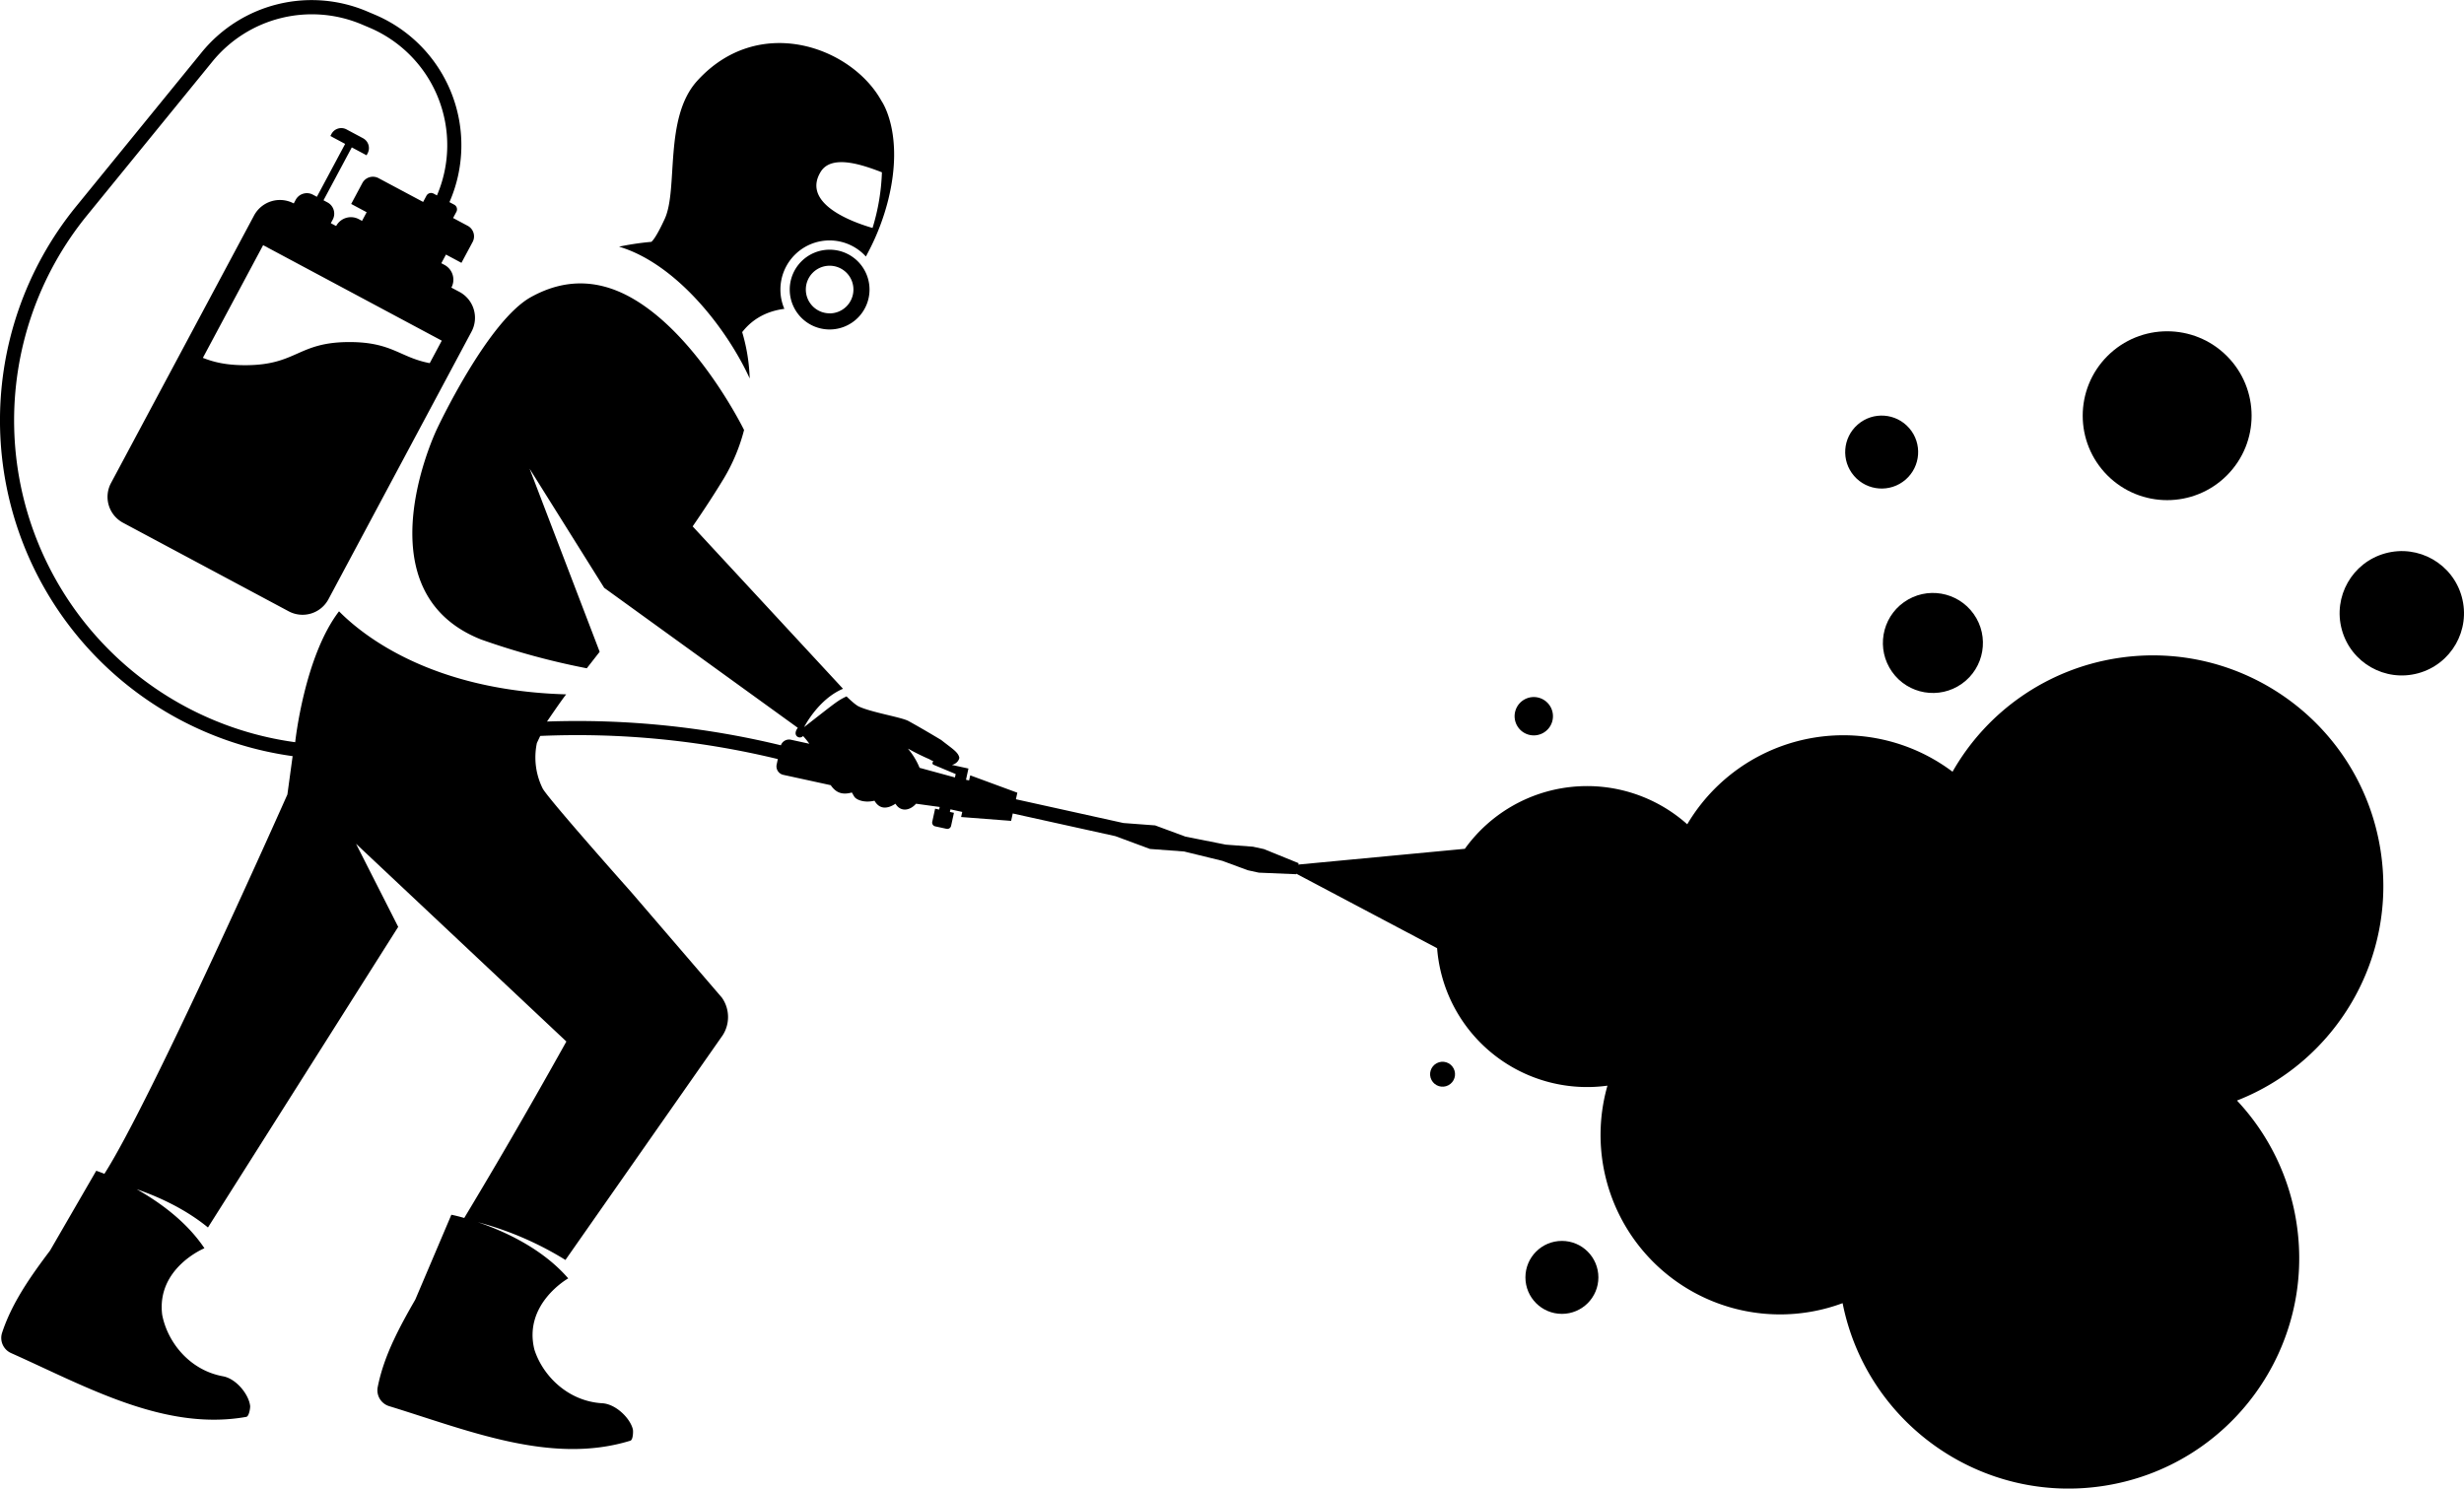 <svg xmlns="http://www.w3.org/2000/svg" viewBox="0 0 2129.49 1286.67" id="1383002622" class="svg u_1383002622" data-icon-custom="true" data-icon-name="icon2.svg"><g id="Layer_2" data-name="Layer 2"><g id="&#xD1;&#xEB;&#xEE;&#xE9;_1" data-name="&#xD1;&#xEB;&#xEE;&#xE9; 1"><path d="M2057.28,734.43C2040,625.78,1937.87,551.72,1829.21,569a198.84,198.84,0,0,0-141.75,98.07,156.83,156.83,0,0,0-229.28,45.42A130,130,0,0,0,1266,733.69L1121.1,747.4l-1.6,7.39L1242,819.59q.4,5.2,1.23,10.44a130,130,0,0,0,146,108.39,155.13,155.13,0,0,0,203.23,188c20.76,104.47,120.61,174.67,226.7,157.78,108.66-17.3,182.72-119.41,165.42-228.07a198.26,198.26,0,0,0-51.3-104.84C2018.62,917.88,2072.27,828.62,2057.28,734.43Z"></path><circle cx="1325.63" cy="619.15" r="16.58" transform="translate(336.63 1697.35) rotate(-72.51)"></circle><circle cx="1246.71" cy="928.62" r="10.78" transform="translate(-288.85 686.4) rotate(-27.72)"></circle><circle cx="2075.74" cy="530.27" r="53.74" transform="translate(-66.31 568.97) rotate(-15.37)"></circle><circle cx="1872.95" cy="359.34" r="72.98" transform="translate(294.48 1429.62) rotate(-45)"></circle><circle cx="1626.29" cy="390.88" r="31.53" transform="translate(140.79 1159.59) rotate(-40.88)"></circle><circle cx="1349.86" cy="1104.15" r="31.53"></circle><circle cx="1670.52" cy="555.84" r="43.23" transform="translate(-13.98 1067.74) rotate(-35.31)"></circle><path d="M1092.36,733.94l-9.54-2.08-23.4-1.76-34.9-6.94-26.22-9.7-27.4-2.06L878,690.86l1.23-5.66-40.7-15-1,4.39-2.68-.58,2.11-9.71-14.28-3.11c5.15-1.3,6.6-5.52,6.36-6.51-1.18-4.83-6.25-7.6-15.55-15,0,0-16.57-10-28.24-16.37-5.71-3.32-32.43-7.53-43.19-12.72-2.29-1.1-6.07-4.37-10.48-8.64l-.13.07c-7.55,3.66-7.75,4.05-36.49,26.48,0,0,12-23.89,33.3-33l.31-.13L598.62,455c10-14.51,19-28.35,26.67-41a158.1,158.1,0,0,0,17.76-42.32s-39.41-80.58-95.85-113.41c-26.46-15.4-56.1-19.33-88.29-1.5-37.82,20.95-81.4,114.3-81.4,114.3s-21.15,44-21.15,89.91c0,36.08,13,73.43,59.51,91.82a637.53,637.53,0,0,0,91.25,24.85c4.48-5.72,6.55-8.35,11.14-14.26L457.68,405.1l64.48,103,167.33,121c-5.22,6.94,1.73,10.31,4.54,7.1a63.25,63.25,0,0,1,5.43,6.68l-15.92-3.47a7.53,7.53,0,0,0-8.67,4.81,748.27,748.27,0,0,0-202.12-20.54s11.91-17.62,16.56-23.49C373.57,596.94,314.13,549.8,293,528.41c-30.08,39.26-37.88,113.14-37.88,113.14A280.7,280.7,0,0,1,75.27,186.11L183.81,52.9A110.89,110.89,0,0,1,312.42,21l6.85,2.9a110.35,110.35,0,0,1,58.37,145l-2.92-1.56a4.57,4.57,0,0,0-6.18,1.87l-2.85,5.34L327.16,154a10.32,10.32,0,0,0-14,4.24l-9.65,18.05,13.37,7.15-4,7.48-2.78-1.48a14.47,14.47,0,0,0-19.59,5.94l-4.6-2.46,1.65-3.08a11,11,0,0,0-4.5-14.86l-3.47-1.86,24.44-45.72,12.78,6.83.9-1.7a9.65,9.65,0,0,0-4-13.06l-14.23-7.61a9.65,9.65,0,0,0-13.06,4l-.9,1.7,12.77,6.83-24.44,45.72-3.47-1.85a11,11,0,0,0-14.86,4.51l-1.65,3.08A25.38,25.38,0,0,0,219.6,186.2L95.93,417.53a25.37,25.37,0,0,0,10.41,34.34L249.5,528.4A25.37,25.37,0,0,0,283.84,518L407.51,286.66a25.38,25.38,0,0,0-10.41-34.34l-7-3.71A14.49,14.49,0,0,0,384.2,229l-2.78-1.48,4-7.48,13.38,7.15,9.65-18a10.33,10.33,0,0,0-4.24-14l-12.63-6.75,2.85-5.35a4.56,4.56,0,0,0-1.87-6.17l-4.12-2.2a122.55,122.55,0,0,0-64.4-162l-6.85-2.9A122.56,122.56,0,0,0,174.34,45.19L65.81,178.4A292.92,292.92,0,0,0,252.9,653.59l-4.52,33.15S131.25,950.47,90.23,1014.62c-4.44-1.77-7.06-2.63-7.06-2.63l-39.93,69c-17.45,23.12-33,45.49-41.43,71a14.34,14.34,0,0,0,7.77,17.58c65.15,29.08,132.69,67.7,203.27,55.15,2.5-.47,3.51-8,3.34-9.41-1.09-9.86-11.9-23.57-23.45-25.67-29.44-5.38-48.26-30.18-52.58-53.23v0c-5-40.4,36.52-57.46,36.52-57.46-15.63-23.3-39.07-40-58.56-51,17.2,5.92,41.18,16.31,61.61,33.06L344.15,801.17l-36.46-71.83,181.8,170.92C452,967.45,423.35,1016,401.22,1052.79c-6.9-2-11.13-2.78-11.13-2.78l-31.19,73.36c-6.92,12-13.42,23.73-18.91,35.62l0-.1c0,.1-.06.17-.1.25-6,13-10.73,26.07-13.45,39.8a14.35,14.35,0,0,0,9.86,16.5c68.22,20.9,140,51,208.49,29.87,2.43-.77,2.51-8.36,2.17-9.75-2.29-9.65-14.7-21.93-26.42-22.61-29.87-1.73-51.59-24-58.69-46.39a.07.07,0,0,1,0,0C452,1127,491.09,1105,491.09,1105c-22.71-26.22-56-41.06-78.1-48.55a279.82,279.82,0,0,1,75.69,32.63l136-194.38a29.11,29.11,0,0,0-.8-32.37L545.8,771.46s-72.82-81.81-76.9-90.1A60.48,60.48,0,0,1,464,642.24l2.88-6.11a735.87,735.87,0,0,1,205.35,20l-1,4.69a7.51,7.51,0,0,0,5.73,8.94l41,8.94c4.06,5.9,9.24,8.86,18.26,6.31h0c1.12,2,2.11,3.7,2.38,4,1.77,2.22,8.06,5.24,17.17,3.11,4.32,7.49,10.94,7.35,18.14,2.6,4.26,7.17,12.26,6.26,17.77,0l20.46,2.81-.49,2.23-3.49-.76-2.46,11.28a3.33,3.33,0,0,0,2.54,4l9.73,2.12a3.34,3.34,0,0,0,4-2.54l2.46-11.28-3.5-.76.49-2.24,10.2,2.23-1,4.4,43.24,3.33,1.4-6.4,88.7,19.6,29.89,11.07,29.52,2.2,33,8.07,22,8.13,9.56,2.09,32.32,1.36,2.07-9.55ZM381.8,294.46,371.4,313.9C345.57,309,338.83,295.67,302,295.67c-45.09,0-45.09,20-90.17,20-16.94,0-27.51-2.82-36.5-6.35l52.08-97.41ZM825.29,672l-30.55-8.32a60.78,60.78,0,0,0-9.6-16l-.36-.57a194.88,194.88,0,0,0,18.28,9.06h0c1.31.75,2.56,1.41,3.75,2a1.57,1.57,0,0,0-.9,1.1,1.59,1.59,0,0,0,.93,1.8l19.1,8Z"></path><path d="M717,215.83a34.48,34.48,0,1,0,34.48,34.48A34.48,34.48,0,0,0,717,215.83Zm0,55a20.57,20.57,0,1,1,20.57-20.57A20.57,20.57,0,0,1,717,270.88Z"></path><path d="M647.93,327.14a157.84,157.84,0,0,0-6.5-40.06c7-9,18.26-17.76,36.45-20.12a42,42,0,0,1-3.41-16.65,42.45,42.45,0,0,1,73.87-28.58l1.71-3.25a202.16,202.16,0,0,0,17.72-46.25c14-57.26-6-85.06-6-85.06v0C735.9,40.39,655.59,11.31,602.45,70c-28.93,32-16.09,93.49-28,119.27-6.09,13.16-9.55,18.09-11.49,19.76-.43.06-1.22.13-2.3.23h0A239.57,239.57,0,0,0,535,213.21C584.53,227.94,628.22,284.1,647.93,327.14Zm61.33-178.6c9.54-15.62,36.94-5.75,52.93.4a184,184,0,0,1-8.1,48.11C726.84,189.09,694.48,172.73,709.26,148.54Z"></path></g></g></svg>